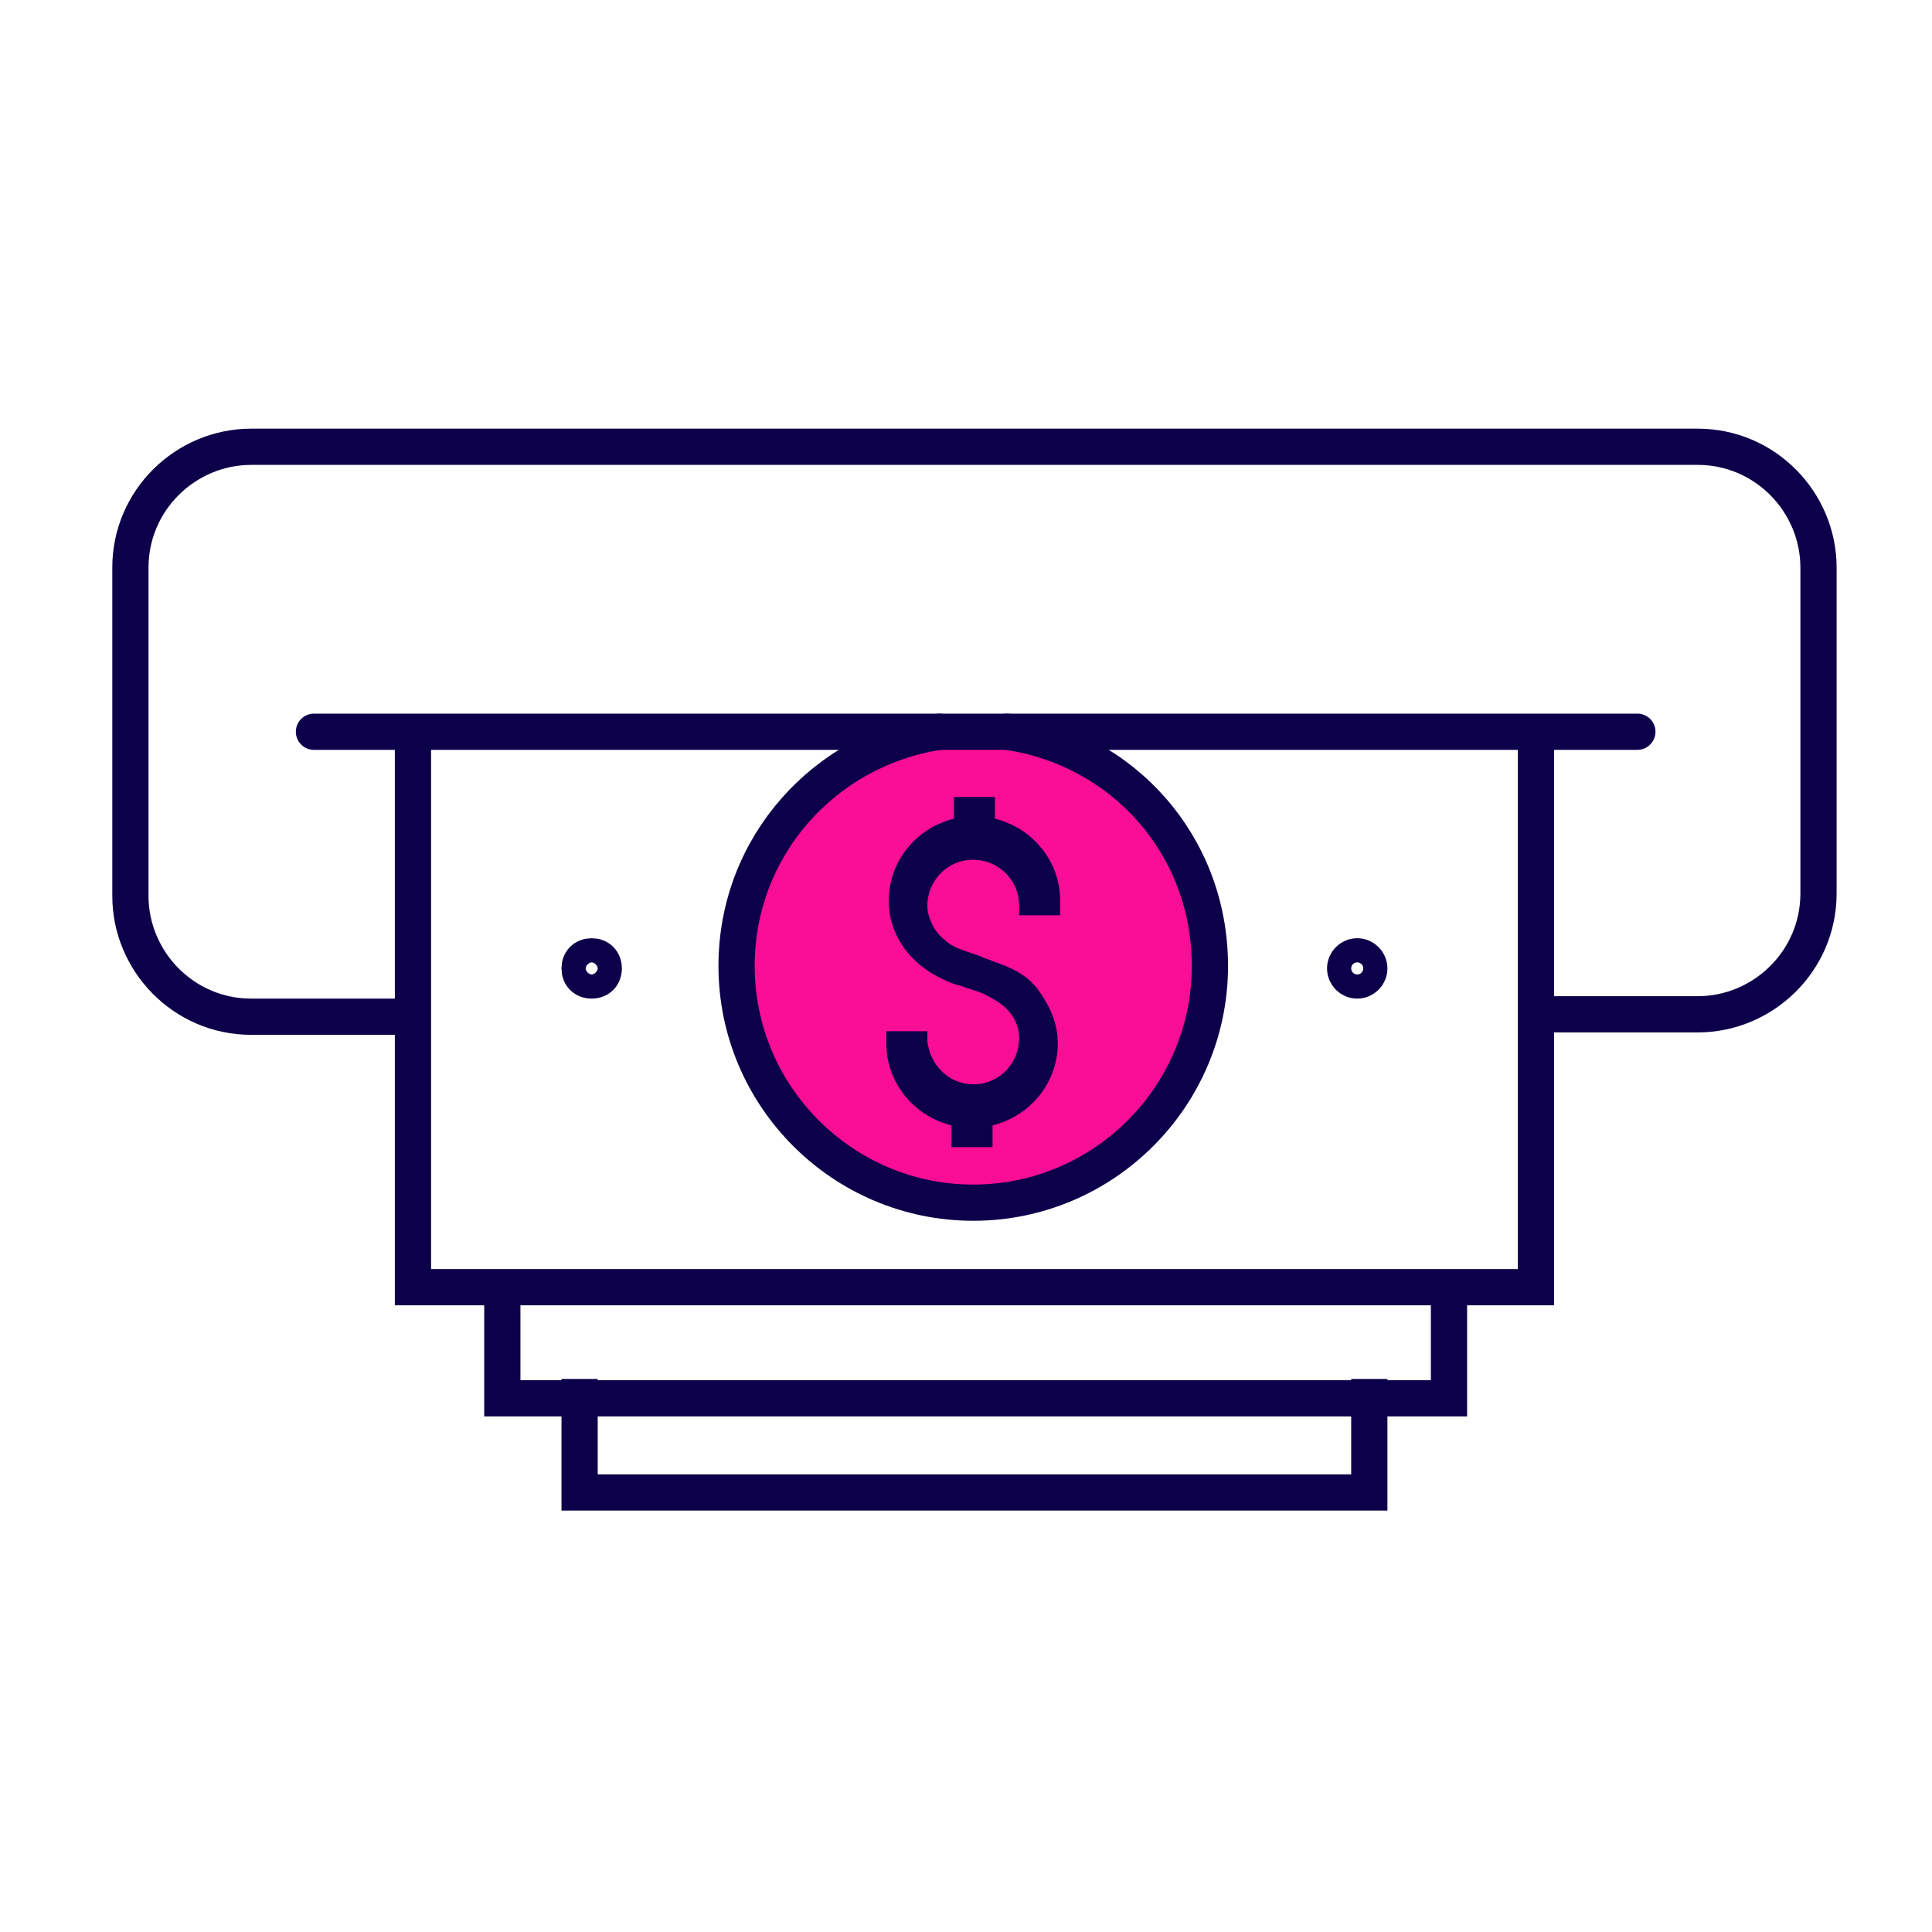 <?xml version="1.0" encoding="utf-8"?>
<!-- Generator: Adobe Illustrator 27.1.0, SVG Export Plug-In . SVG Version: 6.00 Build 0)  -->
<!DOCTYPE svg PUBLIC "-//W3C//DTD SVG 1.1//EN" "http://www.w3.org/Graphics/SVG/1.1/DTD/svg11.dtd">
<svg version="1.1" id="Layer_5" xmlns:x="http://ns.adobe.com/Extensibility/1.0/" xmlns:i="http://ns.adobe.com/AdobeIllustrator/10.0/" xmlns:graph="http://ns.adobe.com/Graphs/1.0/"
	 xmlns="http://www.w3.org/2000/svg" xmlns:xlink="http://www.w3.org/1999/xlink" x="0px" y="0px" viewBox="0 0 80 80"
	 style="enable-background:new 0 0 80 80;" xml:space="preserve">
<style type="text/css">
	.st0{fill:#FA0E95;stroke:#0D004A;stroke-width:1.5;stroke-linecap:round;stroke-miterlimit:10;}
	.st1{fill:none;stroke:#0D004A;stroke-width:1.5;stroke-miterlimit:10;}
	.st2{fill:#0D004A;}
	.st3{fill:none;stroke:#0D004A;stroke-width:1.5;stroke-linecap:round;stroke-miterlimit:10;}
</style>
<g>
	<path class="st0" d="M41.7,30.3c4.8,0.7,8.4,4.7,8.4,9.7c0,5.4-4.4,9.8-9.8,9.8c-5.4,0-9.8-4.4-9.8-9.8c0-5,3.7-9,8.4-9.7"/>
	<polyline class="st1" points="60,53.3 60,57.9 20.8,57.9 20.8,53.3 	"/>
	<polyline class="st1" points="56.7,57.1 56.7,61.8 24,61.8 24,57.1 	"/>
	<circle class="st1" cx="56.2" cy="40.1" r="0.5"/>
	<path class="st1" d="M25,40.1c0-0.3-0.2-0.5-0.5-0.5c-0.3,0-0.5,0.2-0.5,0.5c0,0.3,0.2,0.5,0.5,0.5C24.8,40.6,25,40.4,25,40.1z"/>
	<path class="st2" d="M43.9,37.7v-0.4c0-1.6-1.1-3-2.7-3.4V33h-1.7v0.9c-1.6,0.4-2.7,1.8-2.7,3.4c0,1.5,1,2.8,2.6,3.4
		c0.2,0.1,0.4,0.1,0.6,0.2c0.3,0.1,0.7,0.2,1,0.4c0.8,0.4,1.2,1,1.2,1.7c0,1-0.8,1.9-1.9,1.9c-1,0-1.8-0.8-1.9-1.8l0-0.4h-1.7l0,0.5
		c0,1.6,1.1,3,2.7,3.4v0.9h1.7v-0.9c1.6-0.4,2.7-1.8,2.7-3.4c0-0.8-0.3-1.5-0.8-2.2c-0.5-0.7-1.3-1-1.9-1.2
		c-0.2-0.1-0.3-0.1-0.5-0.2c-0.5-0.2-1.1-0.3-1.5-0.7c-0.4-0.3-0.7-0.9-0.7-1.4c0-1,0.8-1.9,1.9-1.9c1,0,1.9,0.8,1.9,1.9v0.4H43.9z"
		/>
	<path class="st1" d="M17.1,42.1h-6.7c-2.8,0-5-2.3-5-5V23.5c0-2.8,2.3-5,5-5h59.9c2.8,0,5,2.3,5,5V37c0,2.8-2.3,5-5,5h-6.7"/>
	<line class="st3" x1="13" y1="30.3" x2="67.8" y2="30.3"/>
	<polyline class="st1" points="17.1,30.3 17.1,53.3 63.6,53.3 63.6,30.3 	"/>
</g>
</svg>
